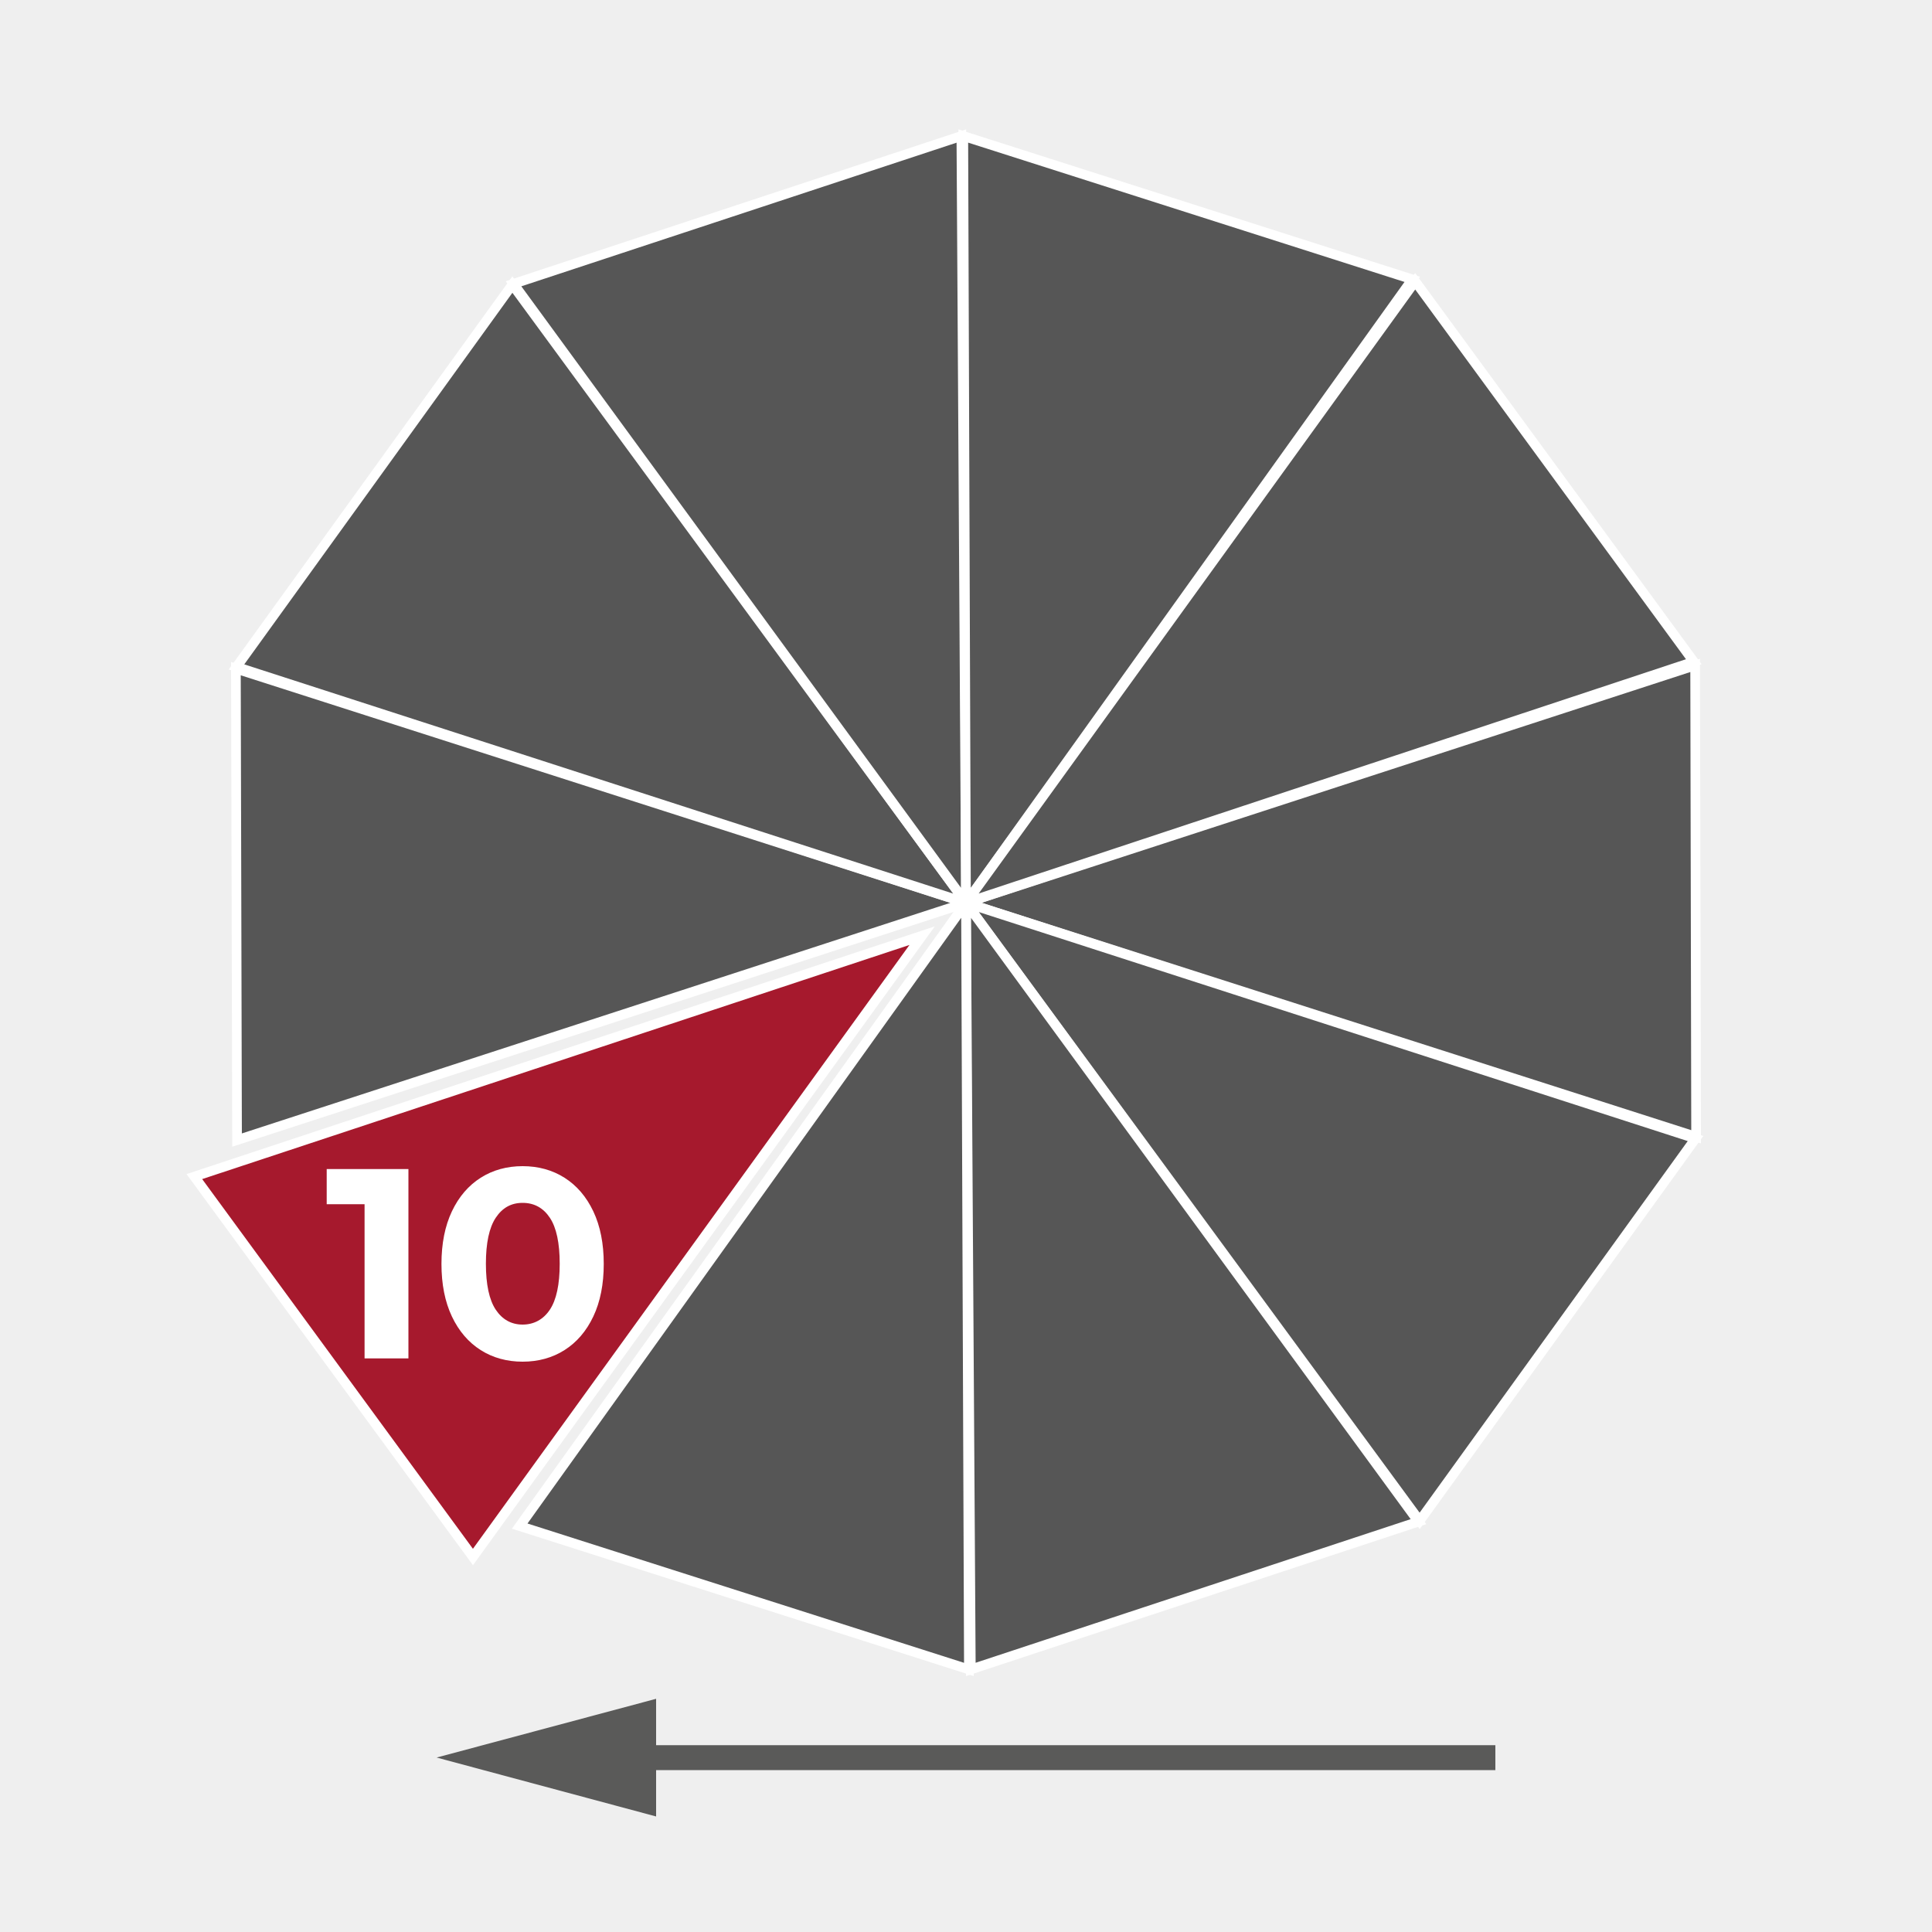 <?xml version="1.0" encoding="UTF-8"?>
<svg xmlns="http://www.w3.org/2000/svg" viewBox="0 0 100 100">
  <defs>
    <style>
      .cls-1 {
        fill: #565656;
      }

      .cls-1, .cls-2 {
        stroke: #fff;
        stroke-width: .5px;
      }

      .cls-3 {
        fill: #fff;
      }

      .cls-3, .cls-4, .cls-5 {
        stroke-width: 0px;
      }

      .cls-4 {
        fill: #5a5a59;
      }

      .cls-2 {
        fill: #a6192d;
      }

      .cls-5 {
        fill: #efefef;
      }
    </style>
  </defs>
  <g id="Hintergrund">
    <rect class="cls-5" width="100" height="100"/>
  </g>
  <g id="Icons">
    <g>
      <polygon class="cls-1" points="12.21 34.61 12.27 59.01 50 46.73 12.21 34.61"/>
      <polygon class="cls-1" points="87.79 58.84 87.74 34.44 50 46.73 87.79 58.84"/>
      <polygon class="cls-1" points="26.52 14.73 12.24 34.52 50 46.73 26.52 14.73"/>
      <polygon class="cls-1" points="73.48 78.72 87.76 58.93 50 46.73 73.48 78.72"/>
      <polygon class="cls-1" points="49.76 7.04 26.58 14.69 50 46.73 49.76 7.04"/>
      <polygon class="cls-1" points="50.25 86.41 73.42 78.76 50 46.73 50.25 86.41"/>
      <polygon class="cls-1" points="73.1 14.46 49.86 7.04 50 46.73 73.1 14.46"/>
      <polygon class="cls-1" points="26.9 78.99 50.15 86.41 50 46.73 26.9 78.99"/>
      <polygon class="cls-2" points="10.06 60.9 24.48 80.59 47.73 48.43 10.06 60.9"/>
      <polygon class="cls-1" points="87.67 34.25 73.25 14.56 50 46.73 87.67 34.25"/>
      <g>
        <path class="cls-3" d="m21.14,60.51v9.8h-2.27v-7.98h-1.96v-1.82h4.23Z"/>
        <path class="cls-3" d="m24.88,69.88c-.63-.4-1.13-.98-1.49-1.74s-.54-1.67-.54-2.72.18-1.96.54-2.72.86-1.34,1.49-1.74c.63-.4,1.36-.6,2.17-.6s1.54.2,2.17.6,1.13.98,1.49,1.74c.36.76.54,1.67.54,2.72s-.18,1.96-.54,2.72c-.36.76-.86,1.34-1.49,1.74-.63.4-1.36.6-2.17.6s-1.54-.2-2.17-.6Zm3.58-2.09c.34-.51.51-1.31.51-2.38s-.17-1.87-.51-2.38c-.34-.51-.81-.77-1.41-.77s-1.05.26-1.39.77c-.34.51-.51,1.31-.51,2.38s.17,1.87.51,2.38c.34.51.81.77,1.39.77s1.07-.26,1.41-.77Z"/>
      </g>
    </g>
    <polygon class="cls-4" points="77.4 90.33 33.96 90.33 33.96 87.93 22.6 90.97 33.96 94.02 33.96 91.62 77.4 91.62 77.4 90.33"/>
  </g>
</svg>